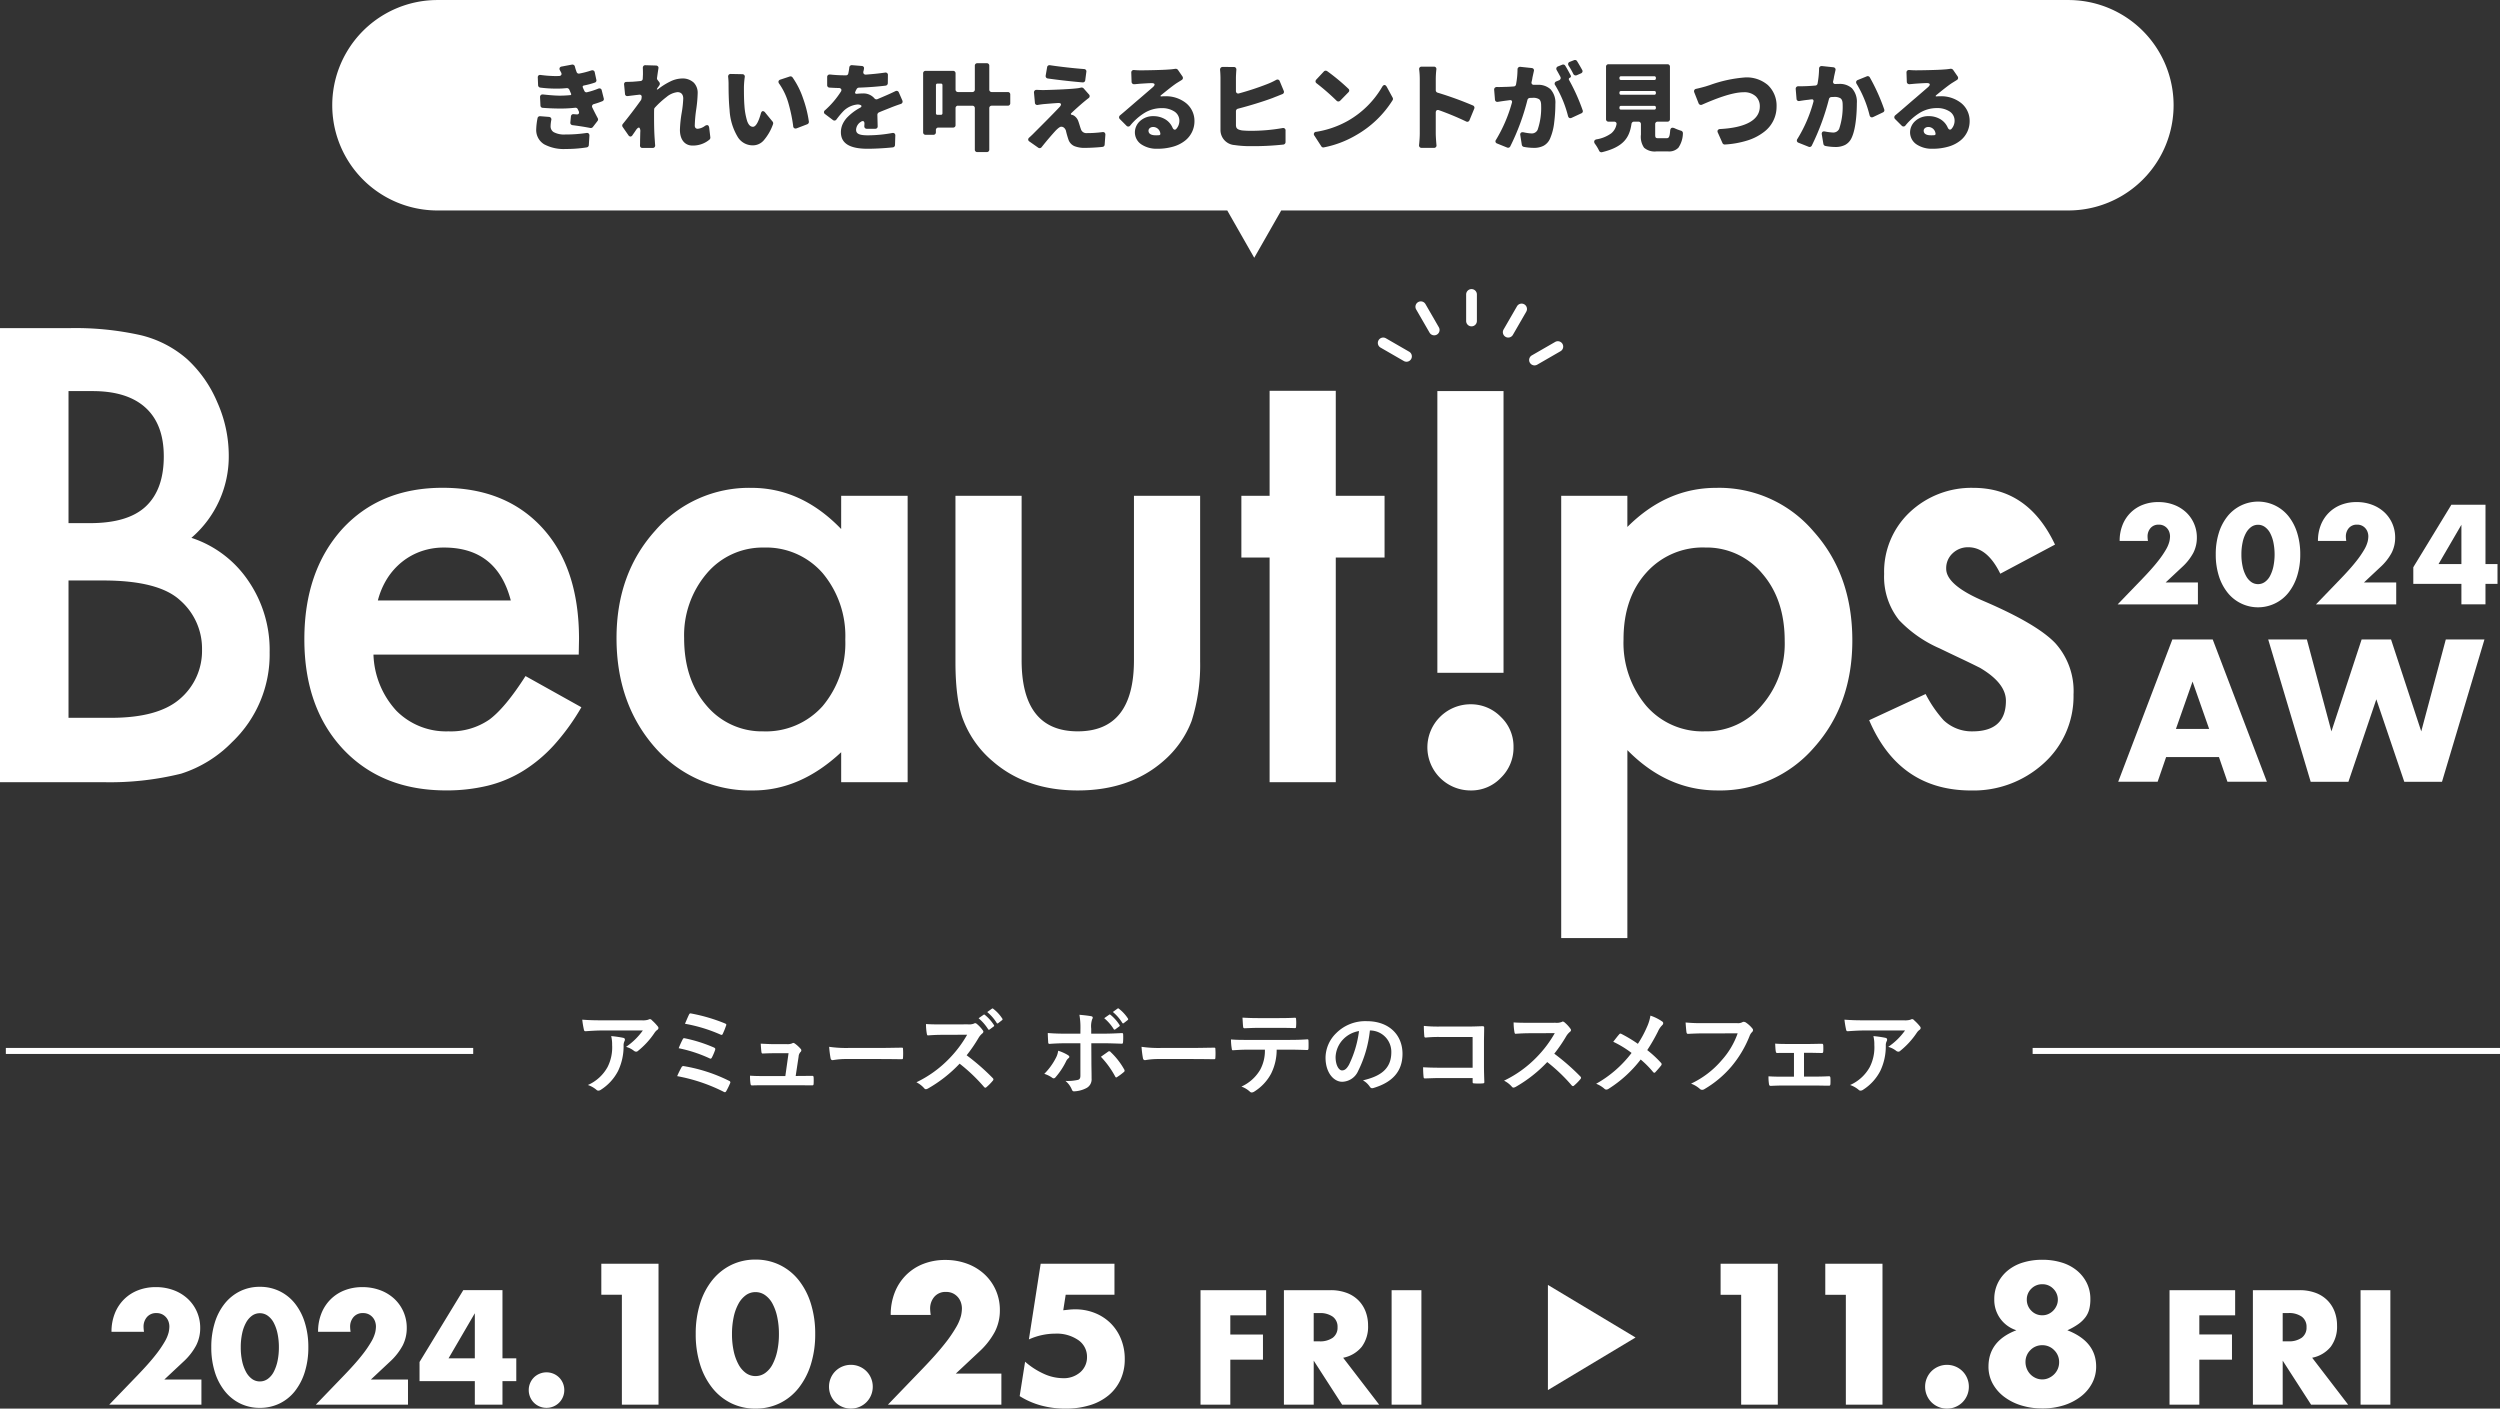 <svg xmlns="http://www.w3.org/2000/svg" xmlns:xlink="http://www.w3.org/1999/xlink" width="427.936" height="241.117" viewBox="0 0 427.936 241.117">
  <rect x="0" y="0" width="427.936" height="241.117" fill="#333333" stroke="none"/>
  <defs>
    <clipPath id="clip-path">
      <rect id="長方形_4041" data-name="長方形 4041" width="427.508" height="111.119" fill="none"/>
    </clipPath>
  </defs>
  <g id="txt_title" transform="translate(-748.363 -294.995)">
    <g id="グループ_9636" data-name="グループ 9636" transform="translate(-260.975 -523.404)">
      <path id="中マド_4" data-name="中マド 4" d="M1195.318,862.526h0l-4.62-8.1H1055.507a18.011,18.011,0,1,1,0-36.022h279.17a18.01,18.01,0,1,1,0,36.02H1199.937l-4.619,8.1Zm60.647-33.132a.408.408,0,0,0-.431.383v9.017a.408.408,0,0,0,.383.43h.992a.439.439,0,0,1,.356.142.388.388,0,0,1,.056.338,2.57,2.57,0,0,1-.9,1.523,5.945,5.945,0,0,1-2.485,1.021.529.529,0,0,0-.411.266.569.569,0,0,0,.119.508,7.386,7.386,0,0,1,.7,1.167.429.429,0,0,0,.4.272.517.517,0,0,0,.113-.012c3.73-.912,4.692-2.532,5.035-4.846a.427.427,0,0,1,.43-.379h.756a.409.409,0,0,1,.43.383v1.834a3.265,3.265,0,0,0,.537,2.24,2.761,2.761,0,0,0,2.162.63h1.89a2.2,2.2,0,0,0,1.826-.63,4.531,4.531,0,0,0,.77-2.446.44.44,0,0,0-.327-.465,8.1,8.1,0,0,1-1.083-.412.918.918,0,0,0-.36-.095c-.251,0-.389.183-.414.543-.087,1.081-.228,1.254-.636,1.254h-1.305c-.525,0-.62-.047-.62-.636v-1.77a.407.407,0,0,1,.383-.43h1.715a.405.405,0,0,0,.428-.383.17.17,0,0,0,0-.047v-8.97a.408.408,0,0,0-.383-.43h-10.134Zm-111.346,7.1h2.44a.407.407,0,0,1,.43.383V844a.4.4,0,0,0,.381.43.194.194,0,0,0,.048,0h1.616a.406.406,0,0,0,.428-.383.218.218,0,0,0,0-.047v-7.08a.405.405,0,0,1,.383-.428.191.191,0,0,1,.047,0h2.732a.409.409,0,0,0,.43-.383v-1.526a.409.409,0,0,0-.383-.43h-2.779a.407.407,0,0,1-.43-.381v-4.121a.406.406,0,0,0-.381-.43h-1.663a.406.406,0,0,0-.428.383.206.206,0,0,0,0,.047v4.074a.407.407,0,0,1-.383.428h-2.487a.408.408,0,0,1-.43-.383v-2.814a.407.407,0,0,0-.383-.428h-4.739a.406.406,0,0,0-.428.383.182.182,0,0,0,0,.047v10.085a.406.406,0,0,0,.383.43.157.157,0,0,0,.045,0h1.324a.407.407,0,0,0,.43-.383v-.424a.409.409,0,0,1,.383-.43h2.555a.4.4,0,0,0,.428-.383.191.191,0,0,0,0-.047v-2.886a.408.408,0,0,1,.383-.43Zm-71.573,1.8a.4.4,0,0,0-.412.346,11.208,11.208,0,0,0-.224,1.873,2.854,2.854,0,0,0,1.363,2.588,7.082,7.082,0,0,0,3.708.8,22.077,22.077,0,0,0,3.574-.274.419.419,0,0,0,.36-.4l.1-1.6a.467.467,0,0,0-.109-.356.4.4,0,0,0-.3-.117.606.606,0,0,0-.1.008,23.556,23.556,0,0,1-3.592.257,3.775,3.775,0,0,1-2.011-.4,1.15,1.15,0,0,1-.531-1.044,6.376,6.376,0,0,1,.119-1.031.421.421,0,0,0-.294-.519.408.408,0,0,0-.1-.015l-1.513-.121Zm237.662-.014a3.292,3.292,0,0,0-2.248.84,2.628,2.628,0,0,0-.881,1.908,2.48,2.48,0,0,0,1.1,2.081,4.675,4.675,0,0,0,2.7.753,9.642,9.642,0,0,0,2.825-.383,5.8,5.8,0,0,0,2-1.033,4.214,4.214,0,0,0,1.571-3.327,3.913,3.913,0,0,0-1.445-3.076,5.505,5.505,0,0,0-3.523-1.169,5.6,5.6,0,0,0-.566.019c-.047,0-.09.006-.128.006-.094,0-.148-.016-.159-.049s.039-.113.167-.214l.49-.4c.735-.589,1.494-1.2,2.123-1.614l.86-.533a.424.424,0,0,0,.2-.274.442.442,0,0,0-.08-.346l-.76-1.1a.5.5,0,0,0-.4-.2.469.469,0,0,0-.095.008,10.492,10.492,0,0,1-1.136.119c-.928.083-3.808.138-4.724.138-.391,0-.788-.019-1.151-.052h-.039a.448.448,0,0,0-.336.125.434.434,0,0,0-.107.338l.052,1.53a.416.416,0,0,0,.4.434h.037c.027,0,.052,0,.078,0l.943-.086.329-.023c.477-.031,1.019-.066,1.544-.08.035,0,.07,0,.1,0,.276,0,.451.066.494.185s-.066.323-.321.537l-2.129,1.84c-.36.3-.852.729-1.375,1.18l0,0,0,0c-.687.6-1.468,1.27-2.075,1.773a.465.465,0,0,0-.165.328.459.459,0,0,0,.146.327l1.118,1.118a.41.41,0,0,0,.652-.037,9.917,9.917,0,0,1,2.4-2.131,5.62,5.62,0,0,1,2.962-.84,3.843,3.843,0,0,1,2.186.577,1.847,1.847,0,0,1,.857,1.571,2.085,2.085,0,0,1-.515,1.394.356.356,0,0,1-.268.146c-.144,0-.284-.121-.385-.335a3.119,3.119,0,0,0-1.227-1.425A3.883,3.883,0,0,0,1310.708,838.279Zm-132.694,0a3.286,3.286,0,0,0-2.246.84,2.62,2.62,0,0,0-.881,1.908,2.478,2.478,0,0,0,1.1,2.081,4.675,4.675,0,0,0,2.7.753,9.63,9.63,0,0,0,2.824-.383,5.814,5.814,0,0,0,2-1.033,4.217,4.217,0,0,0,1.573-3.327,3.916,3.916,0,0,0-1.447-3.076,5.5,5.5,0,0,0-3.52-1.169,5.609,5.609,0,0,0-.566.019c-.047,0-.091.006-.128.006q-.142,0-.161-.049c-.014-.041.041-.115.167-.214.152-.121.3-.243.471-.379.741-.595,1.509-1.211,2.141-1.632l.86-.533a.42.42,0,0,0,.2-.272.448.448,0,0,0-.08-.348l-.756-1.1a.5.5,0,0,0-.4-.2.522.522,0,0,0-.1.008,10.452,10.452,0,0,1-1.132.12c-.931.082-3.808.138-4.727.138-.391,0-.788-.018-1.151-.051h-.039a.412.412,0,0,0-.447.375.425.425,0,0,0,0,.09l.051,1.53a.416.416,0,0,0,.4.434h.041c.025,0,.051,0,.076,0l.945-.086.307-.021.025,0c.477-.031,1.017-.066,1.542-.08.035,0,.07,0,.1,0,.274,0,.451.066.494.185s-.066.323-.321.537l-2.133,1.84c-.356.3-.846.723-1.363,1.169v0c-.694.6-1.478,1.28-2.091,1.785a.457.457,0,0,0-.163.328.448.448,0,0,0,.146.325l1.116,1.118a.411.411,0,0,0,.581.045.443.443,0,0,0,.072-.08,9.911,9.911,0,0,1,2.4-2.131,5.609,5.609,0,0,1,2.965-.842,3.856,3.856,0,0,1,2.186.577,1.856,1.856,0,0,1,.857,1.571,2.085,2.085,0,0,1-.517,1.394.363.363,0,0,1-.268.148c-.144,0-.284-.124-.382-.338a3.124,3.124,0,0,0-1.229-1.425,3.9,3.9,0,0,0-2.09-.552Zm-50.6-1.995a1.245,1.245,0,0,1,.5.087c.105.041.165.107.169.185.006.1-.076.2-.22.278a8.993,8.993,0,0,0-2.277,1.723,4.353,4.353,0,0,0-.743,1.13,3.333,3.333,0,0,0-.28,1.34c0,1.909,1.494,2.835,4.57,2.835,1.474,0,3.271-.124,4.315-.239a.411.411,0,0,0,.377-.4l.053-1.614a.446.446,0,0,0-.107-.338.41.41,0,0,0-.3-.119.614.614,0,0,0-.105.01,23.492,23.492,0,0,1-4.175.4c-1.48,0-2.028-.261-2.028-.961a1.687,1.687,0,0,1,.809-1.342.609.609,0,0,1,.338-.136.244.244,0,0,1,.185.078.535.535,0,0,1,.095.4c0,.072,0,.138-.008.2s-.008.119-.008.177a.431.431,0,0,0,.107.338.427.427,0,0,0,.321.126h1.427a.432.432,0,0,0,.328-.124.422.422,0,0,0,.1-.323l-.051-1.941a.46.46,0,0,1,.257-.412c.521-.224,1.009-.418,1.441-.587l.012-.006c.191-.076.373-.146.541-.214.466-.191,1.163-.447,1.736-.636a.453.453,0,0,0,.29-.222.467.467,0,0,0,0-.379l-.6-1.375a.408.408,0,0,0-.375-.274.5.5,0,0,0-.212.052c-.638.307-1.161.548-1.649.755-.216.095-.418.181-.634.274h0c-.241.1-.488.206-.756.325a.455.455,0,0,1-.583-.154,2.453,2.453,0,0,0-1.927-.807c-.282,0-.661.021-.961.051a.8.8,0,0,1-.123.008.269.269,0,0,1-.253-.1c-.043-.076-.021-.192.066-.336v-.035c.033-.068.068-.136.105-.2.024-.043.047-.082.068-.124a.463.463,0,0,1,.379-.257c1.61-.055,3.282-.181,4.589-.344a.427.427,0,0,0,.377-.43l.018-1.375a.4.4,0,0,0-.348-.436c-.023,0-.043,0-.064,0a.576.576,0,0,0-.1.01c-1.1.165-2.252.266-3.232.342h-.039a.423.423,0,0,1-.354-.138.5.5,0,0,1-.053-.43l.018-.07a2.882,2.882,0,0,0,.068-.325v-.033a.373.373,0,0,0-.047-.323.429.429,0,0,0-.332-.159l-1.649-.138h-.041a.426.426,0,0,0-.44.408v.006a9.368,9.368,0,0,1-.171,1.015.374.374,0,0,1-.381.309h-.325a23.46,23.46,0,0,1-2.407-.138c-.025,0-.048,0-.072,0a.412.412,0,0,0-.43.393c0,.018,0,.039,0,.058v1.359a.407.407,0,0,0,.379.43h0c.508.031,1.1.068,1.6.068a.478.478,0,0,1,.426.2.437.437,0,0,1-.064.434,15.186,15.186,0,0,1-2.715,3.179.393.393,0,0,0,.033.669l1.325,1a.431.431,0,0,0,.266.095.41.41,0,0,0,.334-.181,14.386,14.386,0,0,1,1.237-1.478A3.933,3.933,0,0,1,1127.413,836.284Zm34.365-.259c.243,0,.4.06.445.173s-.029.309-.226.517c-1.28,1.354-3.045,3.117-3.992,4.062l-.354.354c-.231.245-.457.451-.675.653l-.169.154a.457.457,0,0,0-.187.369.424.424,0,0,0,.222.319l1.495,1.05a.415.415,0,0,0,.249.082.43.43,0,0,0,.335-.169c1.079-1.371,1.906-2.285,2.4-2.831l0,0c.35-.348.706-.671.964-.671.167,0,.581.068.807.7v.037a15.15,15.15,0,0,0,.43,1.495,1.87,1.87,0,0,0,1,1.089,4.691,4.691,0,0,0,1.925.3c.743,0,2.151-.074,2.921-.171a.4.4,0,0,0,.344-.379l.121-1.684a.477.477,0,0,0-.111-.356.4.4,0,0,0-.3-.115.583.583,0,0,0-.1.008,19.8,19.8,0,0,1-2.68.171.955.955,0,0,1-1-.688c-.068-.177-.132-.387-.2-.607v0c-.068-.222-.138-.453-.214-.661a1.878,1.878,0,0,0-.823-1.066l-.062-.027a1.046,1.046,0,0,0-.23-.076h-.035c-.086-.027-.14-.07-.152-.125a.186.186,0,0,1,.082-.167c.475-.475,1.5-1.385,2.184-1.96.082-.066.163-.132.247-.2h0c.156-.13.317-.263.508-.4a.414.414,0,0,0,.136-.568.385.385,0,0,0-.068-.084l-.893-1.013a.477.477,0,0,0-.362-.159.491.491,0,0,0-.136.018,4.611,4.611,0,0,1-.688.122c-1.462.175-5.087.292-5.723.292-.426,0-.842-.021-1.118-.035h-.039a.434.434,0,0,0-.329.128.458.458,0,0,0-.113.356l.156,1.7a.393.393,0,0,0,.379.406h.027a.643.643,0,0,0,.109-.01c.3-.058.644-.1.961-.138.175-.014.362-.029.593-.049h0c.573-.047,1.223-.1,1.846-.14a.623.623,0,0,1,.089,0Zm-71.8,4.214h0a.165.165,0,0,1,.115.049,1.037,1.037,0,0,1,.132.671c-.009.234-.013.463-.019.706s-.008.472-.016.721c0,.191,0,.55-.016.893a.418.418,0,0,0,.1.321.424.424,0,0,0,.329.124h1.717a.443.443,0,0,0,.34-.124.458.458,0,0,0,.107-.356c-.021-.216-.037-.445-.047-.614v-.006c-.008-.109-.015-.2-.02-.274-.12-1.565-.12-3.117-.12-4.364,0-.28,0-.568.016-.86a.425.425,0,0,1,.1-.276,14.883,14.883,0,0,1,2-1.836,3.539,3.539,0,0,1,1.9-.844c.622,0,.98.4.98,1.1a18.2,18.2,0,0,1-.263,2.427,20.951,20.951,0,0,0-.305,2.936c0,1.653.824,2.68,2.15,2.68a4.376,4.376,0,0,0,2.9-1.013.438.438,0,0,0,.157-.344v-.035l-.192-1.616c-.041-.325-.163-.492-.358-.492a.783.783,0,0,0-.416.167,2.387,2.387,0,0,1-1.2.463c-.317,0-.5-.2-.5-.55a22.782,22.782,0,0,1,.249-2.775h0a22.759,22.759,0,0,0,.249-2.773,2.486,2.486,0,0,0-.648-1.779,2.783,2.783,0,0,0-2.067-.733,4.758,4.758,0,0,0-2,.525,11.279,11.279,0,0,0-1.921,1.194.77.77,0,0,1-.313.181.028.028,0,0,1-.029-.015c-.023-.037.025-.148.134-.321l.035-.033.241-.344a.466.466,0,0,0,0-.55l-.309-.4a.41.41,0,0,1-.086-.311c.08-.6.163-1.13.228-1.556v0l.01-.074a.4.4,0,0,0-.055-.35.464.464,0,0,0-.356-.165l-1.787-.052h-.035a.4.4,0,0,0-.313.117.526.526,0,0,0-.115.4c.018.36.018.71.018,1.048l-.035.739a.4.4,0,0,1-.36.4c-.327.035-.64.064-.916.086l-.023,0-.35.031-.218.01h-.029c-.325.012-.607.025-.871.025h-.037a.39.39,0,0,0-.3.121.426.426,0,0,0-.088.344l.154,1.581a.38.38,0,0,0,.377.383l.019,0a.426.426,0,0,0,.07,0c.582-.078,1.3-.165,1.976-.241.023,0,.045,0,.068,0a.33.33,0,0,1,.346.313.409.409,0,0,1,0,.053V835l-.035.274v.035a.54.54,0,0,1-.068.191c0,.016,0,.016-.017.033-.933,1.328-2.267,3.051-3.113,4.09a.42.42,0,0,0-.017.517l.98,1.408a.451.451,0,0,0,.348.226.433.433,0,0,0,.34-.226c.072-.109.152-.222.235-.342.109-.155.222-.315.331-.484.208-.315.389-.48.525-.48Zm151.277.791a.4.4,0,0,0-.323.125.473.473,0,0,0-.07.406l.257,1.632a.447.447,0,0,0,.327.344,9.4,9.4,0,0,0,1.684.171,3.562,3.562,0,0,0,1.7-.352,2.551,2.551,0,0,0,1.12-1.229,9.558,9.558,0,0,0,.712-2.783,25.091,25.091,0,0,0,.2-3.146,3.39,3.39,0,0,0-.852-2.542,3.128,3.128,0,0,0-2.242-.739h-.589a.41.41,0,0,1-.331-.13.438.438,0,0,1-.06-.371,6.448,6.448,0,0,0,.156-.774l.239-1.081a.407.407,0,0,0-.047-.342.433.433,0,0,0-.313-.175l-1.941-.206c-.023,0-.048,0-.07,0a.423.423,0,0,0-.43.416v.035a14.246,14.246,0,0,1-.255,2.561.4.4,0,0,1-.38.344c-.53.045-1,.062-1.375.078h-.031l-.124,0h-.026c-.323.012-.63.025-.943.025-.142,0-.274,0-.4-.006a.48.48,0,0,0-.354.134.459.459,0,0,0-.111.346l.138,1.668a.4.4,0,0,0,.408.4h.016c.025,0,.05,0,.074-.006.506-.084,1.111-.169,1.529-.224l.515-.068a.464.464,0,0,1,.076,0,.3.3,0,0,1,.257.1.384.384,0,0,1,.029.331,25.187,25.187,0,0,1-2.715,6.341.457.457,0,0,0-.093.391.436.436,0,0,0,.28.261l1.7.688a.431.431,0,0,0,.175.037.419.419,0,0,0,.356-.208,38.865,38.865,0,0,0,2.956-7.992.441.441,0,0,1,.4-.325,4.01,4.01,0,0,1,.446-.019,1.915,1.915,0,0,1,1.122.218c.257.189.373.529.373,1.106a11.491,11.491,0,0,1-.6,4.142,1.092,1.092,0,0,1-1.1.624,7.732,7.732,0,0,1-1.305-.191,1.033,1.033,0,0,0-.158-.012Zm-17.274-11.224a.441.441,0,0,0-.35.14.453.453,0,0,0-.08.375,13.753,13.753,0,0,1,.1,1.616v9.311c0,.51-.049,1.3-.121,1.96a.457.457,0,0,0,.1.369.422.422,0,0,0,.333.13h2.114a.4.4,0,0,0,.437-.356.421.421,0,0,0-.006-.124c-.072-.755-.121-1.632-.121-1.978v-3.572c0-.286.13-.451.356-.451a.607.607,0,0,1,.21.039,48.865,48.865,0,0,1,4.626,1.925.449.449,0,0,0,.212.054.4.4,0,0,0,.373-.276l.807-1.96a.407.407,0,0,0-.194-.543l-.012-.006a58.741,58.741,0,0,0-6.067-2.2.424.424,0,0,1-.309-.412v-1.908a15.25,15.25,0,0,1,.1-1.649.4.4,0,0,0-.3-.474.368.368,0,0,0-.125-.008Zm-6.367,3.144c-.14,0-.278.109-.407.327a15.862,15.862,0,0,1-5.842,5.791,16.242,16.242,0,0,1-5.431,1.892.4.4,0,0,0-.416.381.39.39,0,0,0,.107.29l1.167,1.805a.389.389,0,0,0,.344.2.632.632,0,0,0,.086-.008,17.44,17.44,0,0,0,5.566-2.115,17.688,17.688,0,0,0,6.223-5.98.44.44,0,0,0,0-.412l-1-1.841C1217.884,833.059,1217.75,832.949,1217.61,832.949Zm73.164,2.45a.268.268,0,0,1,.227.1.372.372,0,0,1,.027.323,23.774,23.774,0,0,1-2.732,6.341.485.485,0,0,0-.088.412.433.433,0,0,0,.276.257l1.719.687a.432.432,0,0,0,.177.037.424.424,0,0,0,.356-.208,40.863,40.863,0,0,0,2.956-8.01.444.444,0,0,1,.4-.325c.142-.012.286-.018.428-.018a1.96,1.96,0,0,1,1.137.224c.261.189.377.531.377,1.1a11.848,11.848,0,0,1-.6,4.142,1.113,1.113,0,0,1-1.1.62,10.212,10.212,0,0,1-1.322-.173.981.981,0,0,0-.175-.02.377.377,0,0,0-.292.113.511.511,0,0,0-.082.408l.274,1.63a.441.441,0,0,0,.344.344,9.085,9.085,0,0,0,1.667.173,3.611,3.611,0,0,0,1.7-.35,2.545,2.545,0,0,0,1.12-1.215c.828-1.741.894-4.978.894-5.929a3.441,3.441,0,0,0-.842-2.557,3.094,3.094,0,0,0-2.234-.741c-.155,0-.344,0-.552.016h-.037a.406.406,0,0,1-.331-.128.427.427,0,0,1-.06-.368,6.245,6.245,0,0,0,.155-.774l.24-1.081a.408.408,0,0,0-.047-.342.448.448,0,0,0-.33-.177l-1.925-.206c-.023,0-.046,0-.07,0a.422.422,0,0,0-.432.412.259.259,0,0,0,0,.039,15.53,15.53,0,0,1-.257,2.542.4.4,0,0,1-.379.344c-.568.05-1.111.084-1.529.1h-.037c-.319.012-.622.023-.932.023-.144,0-.276,0-.4-.006a.475.475,0,0,0-.354.136.459.459,0,0,0-.111.346l.138,1.649a.392.392,0,0,0,.377.406h.031a.621.621,0,0,0,.107-.01c.519-.089,1.128-.173,1.513-.208l.124-.019c.109-.016.243-.037.375-.049h.035a.7.7,0,0,1,.093-.006Zm-100.865-5.542a.445.445,0,0,0-.329.13.493.493,0,0,0-.117.371c.056.558.07,1.163.07,1.408V840.6a2.578,2.578,0,0,0,2.407,2.629,18.182,18.182,0,0,0,2.818.189,48.531,48.531,0,0,0,5.552-.274.43.43,0,0,0,.36-.43V840.77a.4.4,0,0,0-.342-.457.285.285,0,0,0-.072,0,.6.6,0,0,0-.136.014,30.7,30.7,0,0,1-5.19.463,16.292,16.292,0,0,1-1.735-.068c-.716-.14-1.015-.3-1.015-.945v-2.355a.441.441,0,0,1,.327-.412c1.952-.5,4.327-1.231,5.91-1.822.2-.08.43-.171.671-.27l.01,0,.008,0c.334-.136.677-.274,1.029-.412a.427.427,0,0,0,.239-.229.433.433,0,0,0-.017-.34l-.685-1.649a.4.4,0,0,0-.371-.274.527.527,0,0,0-.249.068,12.226,12.226,0,0,1-1.546.72,47.816,47.816,0,0,1-4.795,1.581.552.552,0,0,1-.152.023.359.359,0,0,1-.276-.117.476.476,0,0,1-.105-.317v-2.2c0-.369.037-.945.07-1.408a.457.457,0,0,0-.1-.364.424.424,0,0,0-.331-.134Zm-84.2,1.2a.445.445,0,0,0-.347.13.508.508,0,0,0-.1.4,10.9,10.9,0,0,1,.068,1.219c0,1.8.057,3.275.173,4.4a9.925,9.925,0,0,0,1.435,4.7,2.993,2.993,0,0,0,2.517,1.371,2.466,2.466,0,0,0,1.859-.813,8.647,8.647,0,0,0,1.628-2.812.467.467,0,0,0-.068-.43l-1.255-1.53a.6.6,0,0,0-.408-.276c-.161,0-.286.154-.365.449-.286,1.019-.747,2.234-1.34,2.234-.436,0-.764-.329-1-1a11.54,11.54,0,0,1-.459-2.59c-.087-1.083-.087-2.166-.087-3.214a14.765,14.765,0,0,1,.138-1.684.448.448,0,0,0-.081-.375.439.439,0,0,0-.35-.14Zm173.393,3.127a2.917,2.917,0,0,1,2.059.7,2.325,2.325,0,0,1,.692,1.735c0,2.289-2.353,3.627-6.806,3.866a.48.48,0,0,0-.393.2.453.453,0,0,0,.016.418l.788,1.771a.412.412,0,0,0,.377.259l.037,0a15.9,15.9,0,0,0,3.885-.7,9.044,9.044,0,0,0,2.764-1.414,5.387,5.387,0,0,0,2.2-4.352,4.832,4.832,0,0,0-1.5-3.72,5.605,5.605,0,0,0-3.825-1.3,22.709,22.709,0,0,0-6.157,1.334l-.008,0c-.258.084-.48.156-.657.21-.436.123-1.07.294-1.616.412a.46.46,0,0,0-.313.2.479.479,0,0,0-.012.4l.739,1.873a.429.429,0,0,0,.4.28.442.442,0,0,0,.186-.039C1274.027,835.414,1277.031,834.189,1279.1,834.189Zm-163.157-2.717a.456.456,0,0,0-.13.019l-1.6.533a.461.461,0,0,0-.331.272.516.516,0,0,0,.125.451,11.122,11.122,0,0,1,1.626,3.529A26.28,26.28,0,0,1,1116.4,840a.389.389,0,0,0,.381.4h.01a.61.61,0,0,0,.193-.033l1.822-.7a.434.434,0,0,0,.276-.449,19.879,19.879,0,0,0-.976-3.93,14.051,14.051,0,0,0-1.826-3.648A.437.437,0,0,0,1115.941,831.471Zm-37.171,6.462a.423.423,0,0,0-.428.381l-.1,1.031a.415.415,0,0,0,.078.323.452.452,0,0,0,.3.158c.873.109,2.151.3,3.041.482a.6.6,0,0,0,.083.008.465.465,0,0,0,.348-.165l.809-1.048a.418.418,0,0,0,.033-.463c-.37-.7-.665-1.282-.927-1.822a.423.423,0,0,1-.028-.362.45.45,0,0,1,.3-.239,12.889,12.889,0,0,0,1.461-.5.379.379,0,0,0,.223-.465l-.344-1.373a.392.392,0,0,0-.387-.35.592.592,0,0,0-.2.039,12.837,12.837,0,0,1-1.925.62.459.459,0,0,1-.107.015.385.385,0,0,1-.356-.239l-.138-.292-.12-.274v-.035a.192.192,0,0,1-.025-.179.273.273,0,0,1,.2-.146,14.3,14.3,0,0,0,1.873-.5.386.386,0,0,0,.259-.48h0l-.274-1.272a.4.4,0,0,0-.407-.354.648.648,0,0,0-.177.027,15.6,15.6,0,0,1-2.044.533.419.419,0,0,1-.1.012.4.4,0,0,1-.379-.286,7.837,7.837,0,0,1-.293-.928.431.431,0,0,0-.416-.338.562.562,0,0,0-.1.01l-1.734.327a.442.442,0,0,0-.354.229.48.48,0,0,0,.062.443l.171.327a.449.449,0,0,1,.048.434.436.436,0,0,1-.391.183c-.222.016-.459.016-.687.016a21.265,21.265,0,0,1-2.456-.187.894.894,0,0,0-.1-.01.387.387,0,0,0-.288.113.442.442,0,0,0-.105.342l.052,1.305a.426.426,0,0,0,.377.412,21.2,21.2,0,0,0,2.75.173,14.984,14.984,0,0,0,1.77-.087l.039,0a.459.459,0,0,1,.407.26l.206.482.1.222a.19.19,0,0,1-.008.179.148.148,0,0,1-.13.062h-.035c-.618.058-1.2.087-1.769.087-.836,0-2.032-.113-2.888-.206a.347.347,0,0,0-.066,0,.415.415,0,0,0-.418.414c0,.016,0,.035,0,.053l.068,1.425a.4.4,0,0,0,.4.4c1.266.1,2.371.121,3.076.121a22.092,22.092,0,0,0,2.474-.138l.045,0a.418.418,0,0,1,.4.261l.154.325a.454.454,0,0,1,.01.424.363.363,0,0,1-.315.134.928.928,0,0,1-.107-.008l-.447-.035A.2.2,0,0,1,1078.77,837.933Zm169.422-8.49a.407.407,0,0,0-.169.037l-.723.29a.446.446,0,0,0-.265.255.479.479,0,0,0,.06.4c.154.26.311.55.463.832l.006.012c.049.091.1.183.148.272a.43.43,0,0,1,.031.342.468.468,0,0,1-.255.261l-.463.189a.41.41,0,0,0-.28.508.43.43,0,0,0,.091.163,19.4,19.4,0,0,1,2.182,5.258c.064.235.2.365.385.365a.576.576,0,0,0,.234-.056l1.667-.774a.386.386,0,0,0,.231-.494l-.008-.02a32.626,32.626,0,0,0-2.32-5.173.286.286,0,0,1-.041-.241.269.269,0,0,1,.163-.154.3.3,0,0,0,.175-.173.263.263,0,0,0-.021-.222c-.249-.478-.613-1.159-.945-1.684A.4.4,0,0,0,1248.192,829.443Zm52.131,1.993a.4.4,0,0,0-.169.037l-1.529.62a.463.463,0,0,0-.28.278.5.5,0,0,0,.091.408,19.3,19.3,0,0,1,2.2,5.346c.062.23.2.364.391.364a.549.549,0,0,0,.228-.056l1.665-.791a.4.4,0,0,0,.225-.517,33.38,33.38,0,0,0-2.479-5.5A.4.4,0,0,0,1300.322,831.436Zm-92.789-.935a.417.417,0,0,0-.317.146l-1.289,1.375a.472.472,0,0,0-.128.358.432.432,0,0,0,.2.295,38.873,38.873,0,0,1,3.391,2.956.443.443,0,0,0,.311.142.49.49,0,0,0,.323-.142l1.41-1.443a.427.427,0,0,0,.134-.309.386.386,0,0,0-.134-.276,34.886,34.886,0,0,0-3.644-3.024A.46.46,0,0,0,1207.533,830.5Zm-47.262-.941a.4.4,0,0,0-.422.367l-.243,1.41a.47.47,0,0,0,.072.333.421.421,0,0,0,.29.165c1.878.27,4.411.542,5.945.669h.041a.4.4,0,0,0,.424-.36l.189-1.443a.4.4,0,0,0-.068-.323.435.435,0,0,0-.327-.158c-1.7-.124-4.148-.4-5.828-.655C1160.321,829.563,1160.3,829.561,1160.271,829.561Zm89.932-.891a.413.413,0,0,0-.171.037l-.7.276a.445.445,0,0,0-.28.253.5.5,0,0,0,.074.414,13.143,13.143,0,0,1,.807,1.427.456.456,0,0,0,.4.239.493.493,0,0,0,.173-.033l.739-.327a.423.423,0,0,0,.239-.241.4.4,0,0,0-.033-.325c-.194-.35-.568-1.015-.893-1.53a.4.4,0,0,0-.346-.189Zm60.934,12.891c-.809,0-1.238-.274-1.238-.792,0-.307.288-.634.825-.634a1.255,1.255,0,0,1,1.2,1.116.245.245,0,0,1-.031.2.257.257,0,0,1-.192.093c-.189.019-.383.019-.568.019Zm-132.692,0c-.809,0-1.237-.274-1.237-.792,0-.307.288-.634.824-.634a1.257,1.257,0,0,1,1.2,1.116.246.246,0,0,1-.033.2.257.257,0,0,1-.192.093c-.189.019-.381.019-.566.019Zm-36.765-3.506h-.6a.242.242,0,0,1-.257-.231.066.066,0,0,1,0-.027v-4.83a.242.242,0,0,1,.228-.257.068.068,0,0,1,.029,0h.6a.241.241,0,0,1,.257.231.055.055,0,0,1,0,.027v4.83a.244.244,0,0,1-.228.257Zm122.121-.893h-5.723a.244.244,0,0,1-.257-.229v-.15a.244.244,0,0,1,.228-.257h5.752a.244.244,0,0,1,.257.228.064.064,0,0,1,0,.029v.121a.244.244,0,0,1-.23.257Zm0-2.542h-5.723a.244.244,0,0,1-.257-.231v-.148a.241.241,0,0,1,.228-.257.067.067,0,0,1,.029,0h5.723a.243.243,0,0,1,.257.229.063.063,0,0,1,0,.029v.122a.244.244,0,0,1-.23.257Zm0-2.528h-5.723a.243.243,0,0,1-.257-.228v-.148a.242.242,0,0,1,.23-.257.121.121,0,0,1,.027,0h5.723a.244.244,0,0,1,.257.229.064.064,0,0,1,0,.029v.119a.241.241,0,0,1-.228.257A.063.063,0,0,1,1263.8,832.091Z" transform="translate(28.715 0)" fill="#fff"/>
      <g id="グループ_9639" data-name="グループ 9639" transform="translate(1010.394 991.002)">
        <g id="アミューズ_ボーテのコスメフェア" data-name="アミューズ ボーテのコスメフェア" transform="translate(98.61)" style="isolation: isolate">
          <g id="グループ_9638" data-name="グループ 9638" style="isolation: isolate">
            <path id="パス_4733" data-name="パス 4733" d="M1061.692,905.082c-.918,0-1.9.064-2.847.13-.193.014-.257-.1-.29-.243a15.04,15.04,0,0,1-.288-1.735c1.093.08,1.978.111,3.265.111h6.9a3.336,3.336,0,0,0,1.109-.1,1.237,1.237,0,0,1,.307-.111.545.545,0,0,1,.368.224,8.33,8.33,0,0,1,.966,1.013.47.47,0,0,1,.13.29.424.424,0,0,1-.226.338,1.994,1.994,0,0,0-.434.467,13.66,13.66,0,0,1-2.831,3.1.461.461,0,0,1-.338.146.636.636,0,0,1-.385-.161,3.7,3.7,0,0,0-1.336-.661,11.461,11.461,0,0,0,2.88-2.814Zm.9,6.273a7.437,7.437,0,0,0,.788-3.8,5.839,5.839,0,0,0-.161-1.511,18.186,18.186,0,0,1,2.075.3c.208.049.272.161.272.307a.634.634,0,0,1-.08.288,1.5,1.5,0,0,0-.144.661,9.8,9.8,0,0,1-.949,4.422,8.368,8.368,0,0,1-2.927,3.2.8.8,0,0,1-.449.161.465.465,0,0,1-.323-.144,4.462,4.462,0,0,0-1.464-.822A7.114,7.114,0,0,0,1062.591,911.355Z" transform="translate(-1058.266 -901.295)" fill="#fff"/>
            <path id="パス_4734" data-name="パス 4734" d="M1066.9,911.889a.353.353,0,0,1,.449-.194,27.325,27.325,0,0,1,7.7,2.51.281.281,0,0,1,.162.432,12.649,12.649,0,0,1-.644,1.32c-.08.13-.144.194-.24.194a.489.489,0,0,1-.224-.08,29.291,29.291,0,0,0-7.946-2.67A16.392,16.392,0,0,1,1066.9,911.889Zm.208-4.795c.08-.177.177-.224.418-.161a25.092,25.092,0,0,1,4.906,1.56c.257.113.29.224.21.467a10.368,10.368,0,0,1-.531,1.237c-.08.146-.146.21-.227.21a.4.4,0,0,1-.208-.064,23.567,23.567,0,0,0-5.26-1.721A15.822,15.822,0,0,1,1067.108,907.095Zm1.062-4.2c.128-.257.208-.257.435-.208a29.578,29.578,0,0,1,5.725,1.688c.257.113.29.194.193.4a13.48,13.48,0,0,1-.564,1.4c-.08.194-.224.194-.385.113a26.365,26.365,0,0,0-6.079-1.851C1067.687,903.976,1068.04,903.154,1068.17,902.9Z" transform="translate(-1049.91 -901.796)" fill="#fff"/>
            <path id="パス_4735" data-name="パス 4735" d="M1080.789,910.774c.643,0,1.351-.016,1.962-.016.274-.014.338.033.354.29.016.307.016.708,0,1.013s-.064.323-.307.323c-.723,0-1.495-.016-2.236-.016h-5.919c-.659,0-1.286,0-2.073.031-.177,0-.243-.08-.274-.321a8.3,8.3,0,0,1-.08-1.35c.916.064,1.511.064,2.316.064h3.73l.548-3.907h-2.59c-.628,0-1.35.031-1.768.047-.194.017-.257-.033-.29-.3-.047-.338-.08-.852-.113-1.383,1.078.047,1.56.08,2.235.08h2.219a1.976,1.976,0,0,0,.949-.144.3.3,0,0,1,.177-.066.535.535,0,0,1,.243.1,5.652,5.652,0,0,1,.98.885.362.362,0,0,1,0,.578,1.279,1.279,0,0,0-.321.8l-.5,3.3Z" transform="translate(-1043.497 -899.203)" fill="#fff"/>
            <path id="パス_4736" data-name="パス 4736" d="M1081.771,907.532a12.811,12.811,0,0,0-2.363.194c-.193,0-.323-.1-.371-.338a17.515,17.515,0,0,1-.241-1.948,20.456,20.456,0,0,0,3.473.194h5.18c1.223,0,2.46-.031,3.7-.047.24-.016.288.031.288.224a11.688,11.688,0,0,1,0,1.511c0,.194-.064.257-.288.243-1.206-.016-2.4-.033-3.586-.033Z" transform="translate(-1036.531 -898.856)" fill="#fff"/>
            <path id="パス_4737" data-name="パス 4737" d="M1094.83,904.975a2.374,2.374,0,0,0,1.11-.144.265.265,0,0,1,.177-.064.535.535,0,0,1,.274.128,5.852,5.852,0,0,1,1.046,1.126.432.432,0,0,1,.08.21.448.448,0,0,1-.207.321,2.916,2.916,0,0,0-.6.708,25.529,25.529,0,0,1-2.058,3.008,37.856,37.856,0,0,1,4.457,3.891.364.364,0,0,1,.128.227.4.4,0,0,1-.113.241,8.689,8.689,0,0,1-1.076,1.093.283.283,0,0,1-.194.1.331.331,0,0,1-.224-.13,29.34,29.34,0,0,0-4.181-3.987,23.136,23.136,0,0,1-5.4,4.245,1,1,0,0,1-.371.13.364.364,0,0,1-.274-.144,4.383,4.383,0,0,0-1.351-1.046,19.546,19.546,0,0,0,5.661-4.1,19.835,19.835,0,0,0,3.024-4.037l-4.15.014c-.836,0-1.674.033-2.54.1-.13.016-.177-.1-.21-.274a9.4,9.4,0,0,1-.144-1.672c.869.064,1.671.064,2.717.064Zm2.719-1.641c.08-.064.144-.047.241.033a7.4,7.4,0,0,1,1.528,1.721.163.163,0,0,1-.047.257l-.675.5a.169.169,0,0,1-.274-.047,8.021,8.021,0,0,0-1.624-1.867Zm1.431-1.044c.1-.066.144-.049.241.031a6.678,6.678,0,0,1,1.527,1.657.184.184,0,0,1-.047.288l-.644.5a.163.163,0,0,1-.272-.05,7.552,7.552,0,0,0-1.61-1.848Z" transform="translate(-1028.853 -902.234)" fill="#fff"/>
            <path id="パス_4738" data-name="パス 4738" d="M1100.733,910.244c.146.1.243.194.243.3,0,.08-.049.16-.177.257a1.542,1.542,0,0,0-.4.548,12.414,12.414,0,0,1-1.785,2.686.44.44,0,0,1-.321.191.469.469,0,0,1-.241-.095,4.71,4.71,0,0,0-1.367-.677,10.712,10.712,0,0,0,1.945-2.654,3.56,3.56,0,0,0,.434-1.3A7.442,7.442,0,0,1,1100.733,910.244Zm2.139-4.424a12.465,12.465,0,0,0-.175-2.477c.755.066,1.591.161,1.993.243q.29.046.29.241a.606.606,0,0,1-.1.288,3.76,3.76,0,0,0-.16,1.61v.852h1.978c1.4,0,2.493-.066,3.282-.1.144-.016.208.08.208.257a10.66,10.66,0,0,1-.017,1.254c-.014.21-.064.321-.224.307-1-.033-2.219-.08-3.312-.08h-1.9l.017,3.249c0,.852.031,1.544.031,2.8a1.673,1.673,0,0,1-.949,1.657,5.025,5.025,0,0,1-2.059.531c-.194,0-.288-.1-.385-.34a3.768,3.768,0,0,0-1.079-1.447,8.084,8.084,0,0,0,2.188-.191c.257-.113.368-.29.368-.708v-5.548h-2.524c-.916,0-2.026.047-2.783.111-.144,0-.208-.128-.208-.321-.016-.29-.064-1.013-.064-1.544,1.221.1,2.2.113,3.022.113h2.557Zm4.729,3.846a.308.308,0,0,1,.21-.08.3.3,0,0,1,.241.144,12.363,12.363,0,0,1,2.3,2.944.41.41,0,0,1,.08.241.309.309,0,0,1-.161.257,9.053,9.053,0,0,1-1.077.8.518.518,0,0,1-.194.1c-.064,0-.113-.047-.177-.161a15.6,15.6,0,0,0-2.444-3.376C1106.814,910.211,1107.232,909.937,1107.6,909.665Zm.193-6.337c.08-.066.144-.049.241.031a7.4,7.4,0,0,1,1.527,1.721.161.161,0,0,1-.047.257l-.675.5a.168.168,0,0,1-.274-.047,7.926,7.926,0,0,0-1.624-1.865Zm1.431-1.046c.1-.066.146-.049.243.031a6.754,6.754,0,0,1,1.528,1.657.187.187,0,0,1-.05.29l-.642.5a.165.165,0,0,1-.274-.049,7.631,7.631,0,0,0-1.608-1.849Z" transform="translate(-1017.597 -902.242)" fill="#fff"/>
            <path id="パス_4739" data-name="パス 4739" d="M1107.745,907.532a12.842,12.842,0,0,0-2.365.194c-.192,0-.321-.1-.369-.338a17.462,17.462,0,0,1-.241-1.948,20.439,20.439,0,0,0,3.473.194h5.18c1.221,0,2.46-.031,3.7-.047.241-.016.288.031.288.224a11.558,11.558,0,0,1,0,1.511c0,.194-.064.257-.288.243-1.207-.016-2.4-.033-3.588-.033Z" transform="translate(-1009.035 -898.856)" fill="#fff"/>
            <path id="パス_4740" data-name="パス 4740" d="M1120.025,908.5a9.183,9.183,0,0,1-.949,4.1,8.121,8.121,0,0,1-2.831,3.041.99.99,0,0,1-.482.191.474.474,0,0,1-.34-.161,4.234,4.234,0,0,0-1.431-.852,7.138,7.138,0,0,0,3.2-2.863,6.819,6.819,0,0,0,.819-3.456h-3.055c-.8,0-1.593.047-2.413.1-.144.014-.194-.1-.21-.307a9.693,9.693,0,0,1-.128-1.544c.9.08,1.8.08,2.734.08h7.222c1.254,0,2.186-.031,3.135-.1.161,0,.177.1.177.323.016.208.016,1.029,0,1.237,0,.21-.1.274-.241.274-.836-.033-1.945-.064-3.055-.064Zm-3.185-3.732c-.739,0-1.383.033-2.283.066-.21,0-.257-.083-.274-.274-.05-.387-.064-.965-.113-1.544,1.126.064,1.946.08,2.67.08h3.6c.9,0,1.915-.016,2.718-.064.161,0,.193.095.193.3a6.974,6.974,0,0,1,0,1.173c0,.227-.033.307-.21.307-.867-.033-1.816-.049-2.7-.049Z" transform="translate(-1001.159 -901.427)" fill="#fff"/>
            <path id="パス_4741" data-name="パス 4741" d="M1127.662,904.9a20.145,20.145,0,0,1-2.011,6.931,3.056,3.056,0,0,1-2.734,1.851c-1.414,0-2.847-1.513-2.847-4.134a5.927,5.927,0,0,1,1.818-4.181,7.03,7.03,0,0,1,5.227-2.059c3.86,0,6.129,2.38,6.129,5.581,0,2.991-1.69,4.873-4.955,5.853-.338.1-.482.033-.689-.288a3.416,3.416,0,0,0-1.126-1.015c2.717-.642,4.856-1.768,4.856-4.807a3.654,3.654,0,0,0-3.6-3.732Zm-4.616,1.561a4.63,4.63,0,0,0-1.256,2.975c0,1.48.6,2.3,1.093,2.3.42,0,.772-.208,1.206-.98A18.38,18.38,0,0,0,1125.8,905,4.834,4.834,0,0,0,1123.047,906.461Z" transform="translate(-992.838 -901.113)" fill="#fff"/>
            <path id="パス_4742" data-name="パス 4742" d="M1136.657,905.6h-5.614a22.274,22.274,0,0,0-2.413.1c-.177,0-.241-.08-.241-.274-.047-.434-.08-1.19-.08-1.721a22.945,22.945,0,0,0,2.686.113h4.776c.836,0,1.688-.033,2.542-.064.257,0,.337.064.321.272,0,.854-.033,1.69-.033,2.543v3.843c0,1.173.049,2.46.064,2.911,0,.161-.064.21-.288.225a10.153,10.153,0,0,1-1.416,0c-.257-.014-.3-.031-.3-.272v-.645h-5.534c-1.013,0-1.865.049-2.637.064-.144,0-.208-.064-.224-.241a15,15,0,0,1-.08-1.671c.755.047,1.688.08,2.958.08h5.517Z" transform="translate(-984.25 -900.7)" fill="#fff"/>
            <path id="パス_4743" data-name="パス 4743" d="M1143.693,903.548a2.35,2.35,0,0,0,1.11-.144.272.272,0,0,1,.177-.064.536.536,0,0,1,.274.128,5.921,5.921,0,0,1,1.044,1.126.422.422,0,0,1,.08.21.444.444,0,0,1-.208.321,2.922,2.922,0,0,0-.6.708,25.378,25.378,0,0,1-2.058,3.008,37.82,37.82,0,0,1,4.455,3.891.364.364,0,0,1,.128.227.4.4,0,0,1-.111.241,8.538,8.538,0,0,1-1.078,1.093.278.278,0,0,1-.192.1.327.327,0,0,1-.226-.128,29.273,29.273,0,0,0-4.181-3.99,23.189,23.189,0,0,1-5.4,4.247,1.019,1.019,0,0,1-.37.128.358.358,0,0,1-.274-.144,4.392,4.392,0,0,0-1.35-1.046,19.549,19.549,0,0,0,5.661-4.1,19.755,19.755,0,0,0,3.024-4.037l-4.15.016c-.836,0-1.672.031-2.541.095-.13.016-.177-.095-.21-.272a9.412,9.412,0,0,1-.144-1.674c.869.064,1.674.064,2.717.064Z" transform="translate(-977.126 -901.08)" fill="#fff"/>
            <path id="パス_4744" data-name="パス 4744" d="M1151.254,904.826a7.541,7.541,0,0,0,.611-1.979,7.8,7.8,0,0,1,2.026,1.013.335.335,0,0,1,.161.274.479.479,0,0,1-.175.354,3.474,3.474,0,0,0-.725,1.077,31.529,31.529,0,0,1-1.834,3.185,18.715,18.715,0,0,1,2.366,2.186.354.354,0,0,1,.1.227.433.433,0,0,1-.08.208c-.323.418-.644.772-.982,1.143a.248.248,0,0,1-.193.113c-.08,0-.144-.049-.224-.146a16.487,16.487,0,0,0-2.108-2.122,21.125,21.125,0,0,1-5.5,5.019.737.737,0,0,1-.371.128.455.455,0,0,1-.307-.113,4.658,4.658,0,0,0-1.447-.883,19.656,19.656,0,0,0,6.065-5.276,17.653,17.653,0,0,0-3.138-1.912c.467-.6.853-1.1,1.062-1.32a.218.218,0,0,1,.161-.08.459.459,0,0,1,.194.064,24.005,24.005,0,0,1,2.8,1.688A18.929,18.929,0,0,0,1151.254,904.826Z" transform="translate(-969.019 -901.601)" fill="#fff"/>
            <path id="パス_4745" data-name="パス 4745" d="M1153.113,905.341c-1.046,0-1.964.049-2.654.08-.21.016-.274-.1-.307-.321-.048-.321-.113-1.157-.144-1.624a28.157,28.157,0,0,0,3.088.113h5.741a1.555,1.555,0,0,0,.885-.161.443.443,0,0,1,.241-.066.8.8,0,0,1,.3.08,4.924,4.924,0,0,1,1.173,1.062.4.4,0,0,1,.113.274.548.548,0,0,1-.224.4,1.906,1.906,0,0,0-.37.628,18.922,18.922,0,0,1-3.121,5.227,18.01,18.01,0,0,1-4.566,3.827.784.784,0,0,1-.434.146.572.572,0,0,1-.4-.177,4.743,4.743,0,0,0-1.494-.885,15.541,15.541,0,0,0,5.26-4.021,13.588,13.588,0,0,0,2.718-4.585Z" transform="translate(-961.143 -901.056)" fill="#fff"/>
            <path id="パス_4746" data-name="パス 4746" d="M1162.981,910.821h1.707c.819,0,1.721-.017,2.588-.064.146,0,.21.1.226.3.017.338.017.692,0,1.029-.016.21-.08.307-.274.29-.836,0-1.785-.033-2.526-.033h-5.05c-.964,0-1.689.033-2.364.064-.194,0-.274-.095-.307-.338a7.48,7.48,0,0,1-.08-1.3c.932.064,1.721.064,2.751.064h1.609v-4.07h-.885c-.658,0-1.239,0-1.978.016-.144.017-.224-.08-.257-.321-.05-.274-.064-.708-.1-1.287.692.064,1.544.064,2.236.064h3.57c.725,0,1.464-.033,2.172-.033.194-.014.241.08.258.274.016.321.016.675,0,1-.017.257-.081.321-.321.3-.628,0-1.433-.033-2.092-.033h-.885Z" transform="translate(-953.846 -899.136)" fill="#fff"/>
            <path id="パス_4747" data-name="パス 4747" d="M1166.643,905.082c-.916,0-1.9.064-2.847.13-.193.014-.257-.1-.29-.243a15.093,15.093,0,0,1-.288-1.735c1.093.08,1.978.111,3.265.111h6.9a3.335,3.335,0,0,0,1.109-.1,1.231,1.231,0,0,1,.307-.111.546.546,0,0,1,.369.224,8.347,8.347,0,0,1,.965,1.013.469.469,0,0,1,.13.29.42.42,0,0,1-.226.338,2,2,0,0,0-.434.467,13.671,13.671,0,0,1-2.831,3.1.459.459,0,0,1-.338.146.642.642,0,0,1-.385-.161,3.674,3.674,0,0,0-1.336-.661,11.446,11.446,0,0,0,2.88-2.814Zm.9,6.273a7.438,7.438,0,0,0,.788-3.8,5.76,5.76,0,0,0-.161-1.511,18.193,18.193,0,0,1,2.075.3c.208.049.274.161.274.307a.658.658,0,0,1-.08.288,1.474,1.474,0,0,0-.146.661,9.8,9.8,0,0,1-.949,4.422,8.349,8.349,0,0,1-2.927,3.2.8.8,0,0,1-.449.161.466.466,0,0,1-.323-.144,4.472,4.472,0,0,0-1.461-.822A7.12,7.12,0,0,0,1167.543,911.355Z" transform="translate(-947.16 -901.295)" fill="#fff"/>
          </g>
        </g>
        <rect id="長方形_2796" data-name="長方形 2796" width="80" height="1.029" transform="translate(-0.056 6.777)" fill="#fff"/>
        <rect id="長方形_2797" data-name="長方形 2797" width="80" height="1.029" transform="translate(346.879 6.777)" fill="#fff"/>
      </g>
    </g>
    <g id="グループ_12751" data-name="グループ 12751" transform="translate(748.363 344.451)">
      <g id="グループ_12751-2" data-name="グループ 12751" transform="translate(0 0)" clip-path="url(#clip-path)">
        <path id="パス_5089" data-name="パス 5089" d="M126.165,76.858a7.386,7.386,0,0,1-7.4-7.449,7.387,7.387,0,0,1,7.344-7.3,7.14,7.14,0,0,1,5.236,2.164,6.958,6.958,0,0,1,2.164,5.182,7.132,7.132,0,0,1-2.164,5.236A6.969,6.969,0,0,1,126.3,76.86l-.134,0M120.474,8.5H131.8V56.715H120.474Z" transform="translate(125.566 8.99)" fill="#fff"/>
        <path id="パス_5090" data-name="パス 5090" d="M0,80.988V3.265H11.679A51.2,51.2,0,0,1,24.113,4.473a18.689,18.689,0,0,1,7.9,4.077,21.169,21.169,0,0,1,5.182,7.4,22.38,22.38,0,0,1,1.963,9.06,18.356,18.356,0,0,1-6.394,14.146,18.8,18.8,0,0,1,9.77,7.4,20.874,20.874,0,0,1,3.621,12.181,20.7,20.7,0,0,1-6.441,15.4,21.157,21.157,0,0,1-8.708,5.386,50.657,50.657,0,0,1-13.238,1.461ZM11.728,36.64H15.4q6.545,0,9.591-2.895t3.045-8.534q0-5.487-3.121-8.33t-9.06-2.843H11.728Zm0,33.324h7.248q7.952,0,11.681-3.121a10.793,10.793,0,0,0,3.925-8.558,10.96,10.96,0,0,0-3.775-8.457q-3.675-3.37-13.138-3.372H11.728Z" transform="translate(0 3.452)" fill="#fff"/>
        <path id="パス_5091" data-name="パス 5091" d="M72.29,45.094H37.154A14.9,14.9,0,0,0,41.08,54.71a11.977,11.977,0,0,0,8.91,3.522,11.591,11.591,0,0,0,7-2.012q2.719-2.015,6.192-7.451l9.564,5.337a38.07,38.07,0,0,1-4.68,6.468A24.864,24.864,0,0,1,62.776,65a21.139,21.139,0,0,1-6.09,2.541,29.7,29.7,0,0,1-7.1.8q-10.973,0-17.618-7.048-6.641-7.1-6.643-18.826,0-11.628,6.445-18.826,6.493-7.1,17.215-7.1,10.822,0,17.114,6.9,6.243,6.845,6.242,18.978ZM60.663,35.831Q58.3,26.77,49.237,26.77a11.708,11.708,0,0,0-3.876.627,11.109,11.109,0,0,0-3.3,1.815,11.558,11.558,0,0,0-2.543,2.843,13.212,13.212,0,0,0-1.611,3.775Z" transform="translate(26.773 17.5)" fill="#fff"/>
        <path id="パス_5092" data-name="パス 5092" d="M89.755,17.913h11.377V66.942H89.755V61.807q-7,6.542-15.051,6.544A21.68,21.68,0,0,1,57.892,61Q51.3,53.5,51.3,42.277q0-11.026,6.6-18.373A21.251,21.251,0,0,1,74.4,16.555q8.557,0,15.353,7.046ZM62.874,42.275q0,7.048,3.775,11.48a12.37,12.37,0,0,0,9.766,4.481,13,13,0,0,0,10.169-4.328A16.769,16.769,0,0,0,90.46,42.53a16.765,16.765,0,0,0-3.876-11.377,12.816,12.816,0,0,0-10.068-4.38A12.518,12.518,0,0,0,66.75,31.2,16.317,16.317,0,0,0,62.874,42.275Z" transform="translate(54.233 17.498)" fill="#fff"/>
        <path id="パス_5093" data-name="パス 5093" d="M90.826,17.212V45.353q0,12.183,9.614,12.181t9.616-12.181V17.212h11.327V45.6a31.6,31.6,0,0,1-1.461,10.167,17.066,17.066,0,0,1-4.884,6.9q-5.74,4.984-14.6,4.985-8.807,0-14.547-4.985a17.363,17.363,0,0,1-4.985-6.9Q79.5,52.349,79.5,45.6V17.212Z" transform="translate(84.049 18.197)" fill="#fff"/>
        <path id="パス_5094" data-name="パス 5094" d="M119.448,37.02V75.477H108.121V37.018h-4.833V26.446h4.833V8.476h11.327v17.97h8.35V37.018Z" transform="translate(109.203 8.961)" fill="#fff"/>
        <path id="パス_5095" data-name="パス 5095" d="M141.224,93.619H129.9V17.91h11.325v5.337q6.7-6.7,15.2-6.694A21.2,21.2,0,0,1,173.089,24q6.644,7.4,6.645,18.674,0,11.026-6.594,18.373a21.223,21.223,0,0,1-16.512,7.3q-8.607,0-15.4-6.9Zm26.932-50.893q0-7.048-3.824-11.48a12.373,12.373,0,0,0-9.766-4.481,12.937,12.937,0,0,0-10.118,4.328q-3.879,4.33-3.878,11.381a16.757,16.757,0,0,0,3.878,11.377,12.716,12.716,0,0,0,10.066,4.38,12.282,12.282,0,0,0,9.716-4.431A16.085,16.085,0,0,0,168.156,42.727Z" transform="translate(137.338 17.5)" fill="#fff"/>
        <path id="パス_5096" data-name="パス 5096" d="M187.334,26.269l-9.363,4.983q-2.216-4.53-5.487-4.53a3.781,3.781,0,0,0-2.668,1.033A3.45,3.45,0,0,0,168.71,30.4q0,2.821,6.544,5.588,9.008,3.876,12.13,7.149a12.237,12.237,0,0,1,3.121,8.809,15.437,15.437,0,0,1-5.234,11.881,17.812,17.812,0,0,1-12.28,4.53q-12.334,0-17.468-12.031l9.665-4.481a20.951,20.951,0,0,0,3.072,4.481,7.011,7.011,0,0,0,4.933,1.913q5.74,0,5.74-5.236,0-3.021-4.431-5.637-1.713-.855-3.423-1.662T167.6,44.04a21.277,21.277,0,0,1-6.947-4.835,11.9,11.9,0,0,1-2.567-7.9,13.985,13.985,0,0,1,4.38-10.572,15.368,15.368,0,0,1,10.873-4.178q9.415,0,14,9.719Z" transform="translate(164.429 17.497)" fill="#fff"/>
        <path id="パス_5097" data-name="パス 5097" d="M140.673,12.632a.919.919,0,0,1,.337-1.255L145,9.077a.918.918,0,1,1,.918,1.59l-3.985,2.3a.92.92,0,0,1-1.255-.333Zm-21.591-.3-3.985-2.3a.919.919,0,0,1,.918-1.592l3.985,2.3a.919.919,0,1,1-.918,1.592ZM136.511,8.2a.918.918,0,0,1-.337-1.253l0,0,2.3-3.985a.919.919,0,0,1,1.592.918l-2.3,3.987a.92.92,0,0,1-1.255.337l0,0m-13-.706-2.3-3.985a.919.919,0,0,1,1.592-.92l2.3,3.987a.919.919,0,0,1-1.592.918m6.256-1.971V.918a.92.92,0,0,1,1.839,0v4.6a.92.92,0,0,1-1.839,0" transform="translate(121.2 0)" fill="#fff"/>
        <path id="パス_5098" data-name="パス 5098" d="M189.936,35.249H176.2l4.234-4.39q1.673-1.74,2.623-2.952a16.357,16.357,0,0,0,1.415-2.047,5.365,5.365,0,0,0,.576-1.36,4.239,4.239,0,0,0,.115-.881,2.316,2.316,0,0,0-.125-.749,1.925,1.925,0,0,0-.374-.644,1.812,1.812,0,0,0-1.426-.623,1.774,1.774,0,0,0-1.413.588,2.168,2.168,0,0,0-.508,1.471,5.254,5.254,0,0,0,.068.726h-4.845a7.272,7.272,0,0,1,.488-2.718,6.141,6.141,0,0,1,1.37-2.1,6.048,6.048,0,0,1,2.092-1.358,7.211,7.211,0,0,1,2.658-.475,7.486,7.486,0,0,1,2.635.453,6.314,6.314,0,0,1,2.094,1.267,5.792,5.792,0,0,1,1.38,1.936,5.9,5.9,0,0,1,.5,2.432,5.684,5.684,0,0,1-.6,2.592,9.152,9.152,0,0,1-1.913,2.434l-2.829,2.646h5.522Z" transform="translate(186.29 18.748)" fill="#fff"/>
        <path id="パス_5099" data-name="パス 5099" d="M184.362,26.717a12.07,12.07,0,0,1,.533-3.7,8.54,8.54,0,0,1,1.494-2.841,6.73,6.73,0,0,1,2.286-1.821,6.686,6.686,0,0,1,8.134,1.821,8.677,8.677,0,0,1,1.483,2.841,12.133,12.133,0,0,1,.533,3.7,12.138,12.138,0,0,1-.533,3.7,8.794,8.794,0,0,1-1.483,2.851,6.549,6.549,0,0,1-2.284,1.833,6.665,6.665,0,0,1-8.136-1.833,8.654,8.654,0,0,1-1.494-2.851,12.074,12.074,0,0,1-.533-3.7m4.39,0a9.475,9.475,0,0,0,.206,2.059,5.912,5.912,0,0,0,.576,1.607,3.1,3.1,0,0,0,.893,1.053,2.02,2.02,0,0,0,2.343,0,2.958,2.958,0,0,0,.895-1.053,6.2,6.2,0,0,0,.564-1.607,10.35,10.35,0,0,0,0-4.106,6.017,6.017,0,0,0-.564-1.607,3,3,0,0,0-.895-1.041,2.02,2.02,0,0,0-2.343,0,3.155,3.155,0,0,0-.893,1.041,5.741,5.741,0,0,0-.576,1.607,9.547,9.547,0,0,0-.206,2.047" transform="translate(194.919 18.724)" fill="#fff"/>
        <path id="パス_5100" data-name="パス 5100" d="M206.436,35.249H192.7l4.234-4.39q1.673-1.74,2.623-2.952a16.357,16.357,0,0,0,1.415-2.047,5.365,5.365,0,0,0,.576-1.36,4.241,4.241,0,0,0,.115-.881,2.316,2.316,0,0,0-.126-.749,1.925,1.925,0,0,0-.374-.644,1.812,1.812,0,0,0-1.426-.623,1.774,1.774,0,0,0-1.413.588,2.168,2.168,0,0,0-.508,1.471,5.254,5.254,0,0,0,.068.726h-4.845a7.272,7.272,0,0,1,.488-2.718,6.142,6.142,0,0,1,1.37-2.1,6.049,6.049,0,0,1,2.092-1.358,7.211,7.211,0,0,1,2.658-.475,7.485,7.485,0,0,1,2.635.453,6.315,6.315,0,0,1,2.094,1.267,5.792,5.792,0,0,1,1.38,1.936,5.9,5.9,0,0,1,.5,2.432,5.684,5.684,0,0,1-.6,2.592,9.152,9.152,0,0,1-1.913,2.434l-2.829,2.646h5.522Z" transform="translate(203.735 18.748)" fill="#fff"/>
        <path id="パス_5101" data-name="パス 5101" d="M213.154,28.114h2.059v3.392h-2.059v3.508h-4.119V31.506H200.8V28.657l6.517-10.7h5.841Zm-4.119,0V21.391l-3.915,6.723Z" transform="translate(212.295 18.981)" fill="#fff"/>
        <path id="パス_5102" data-name="パス 5102" d="M193.49,49.292h-9.042l-1.454,4.23h-6.75l9.268-24.352h6.914l9.27,24.352h-6.752Zm-1.679-4.814-2.841-8.106-2.843,8.106Z" transform="translate(186.337 30.84)" fill="#fff"/>
        <path id="パス_5103" data-name="パス 5103" d="M195.348,29.169l4.2,15.73,5.168-15.73h5.038l5.17,15.73,4.2-15.73h6.618l-7.266,24.354h-6.458l-4.783-14.115-4.779,14.115h-6.46l-7.268-24.354Z" transform="translate(199.532 30.84)" fill="#fff"/>
      </g>
    </g>
    <g id="グループ_12752" data-name="グループ 12752" transform="translate(-10.174 8.93)">
      <path id="パス_5222" data-name="パス 5222" d="M16.51,0H.728L5.59-5.044q1.924-2,3.016-3.393a18.68,18.68,0,0,0,1.625-2.353,6.184,6.184,0,0,0,.663-1.56,4.907,4.907,0,0,0,.13-1.014,2.621,2.621,0,0,0-.143-.858,2.186,2.186,0,0,0-.429-.741,2.16,2.16,0,0,0-.689-.52,2.157,2.157,0,0,0-.949-.195A2.035,2.035,0,0,0,7.189-15a2.491,2.491,0,0,0-.585,1.69,6.381,6.381,0,0,0,.078.832H1.118a8.366,8.366,0,0,1,.559-3.12A7.076,7.076,0,0,1,3.25-18.018a6.947,6.947,0,0,1,2.405-1.56,8.291,8.291,0,0,1,3.055-.546,8.584,8.584,0,0,1,3.029.52,7.237,7.237,0,0,1,2.405,1.456,6.685,6.685,0,0,1,1.586,2.223,6.8,6.8,0,0,1,.572,2.8,6.512,6.512,0,0,1-.689,2.977,10.48,10.48,0,0,1-2.2,2.8l-3.25,3.042H16.51Zm6.734-9.828a11.056,11.056,0,0,0,.234,2.366,6.882,6.882,0,0,0,.663,1.846,3.57,3.57,0,0,0,1.027,1.209,2.263,2.263,0,0,0,1.352.429,2.281,2.281,0,0,0,1.339-.429,3.388,3.388,0,0,0,1.027-1.209,7.2,7.2,0,0,0,.65-1.846,11.056,11.056,0,0,0,.234-2.366,11.1,11.1,0,0,0-.234-2.353,6.966,6.966,0,0,0-.65-1.846,3.416,3.416,0,0,0-1.027-1.2,2.281,2.281,0,0,0-1.339-.429,2.263,2.263,0,0,0-1.352.429,3.6,3.6,0,0,0-1.027,1.2,6.67,6.67,0,0,0-.663,1.846A11.1,11.1,0,0,0,23.244-9.828Zm-5.044,0a13.913,13.913,0,0,1,.611-4.251,9.819,9.819,0,0,1,1.716-3.263,7.741,7.741,0,0,1,2.626-2.093,7.584,7.584,0,0,1,3.367-.741,7.608,7.608,0,0,1,3.354.741A7.579,7.579,0,0,1,32.5-17.342a9.96,9.96,0,0,1,1.7,3.263,13.913,13.913,0,0,1,.611,4.251A13.913,13.913,0,0,1,34.2-5.577,10.117,10.117,0,0,1,32.5-2.3,7.517,7.517,0,0,1,29.874-.195,7.608,7.608,0,0,1,26.52.546a7.584,7.584,0,0,1-3.367-.741A7.677,7.677,0,0,1,20.527-2.3a9.972,9.972,0,0,1-1.716-3.276A13.913,13.913,0,0,1,18.2-9.828ZM51.87,0H36.088L40.95-5.044q1.924-2,3.016-3.393a18.68,18.68,0,0,0,1.625-2.353,6.183,6.183,0,0,0,.663-1.56,4.907,4.907,0,0,0,.13-1.014,2.621,2.621,0,0,0-.143-.858,2.186,2.186,0,0,0-.429-.741,2.16,2.16,0,0,0-.689-.52,2.157,2.157,0,0,0-.949-.195A2.035,2.035,0,0,0,42.549-15a2.491,2.491,0,0,0-.585,1.69,6.381,6.381,0,0,0,.078.832H36.478a8.366,8.366,0,0,1,.559-3.12,7.077,7.077,0,0,1,1.573-2.418,6.947,6.947,0,0,1,2.4-1.56,8.291,8.291,0,0,1,3.055-.546,8.584,8.584,0,0,1,3.029.52A7.237,7.237,0,0,1,49.5-18.148a6.685,6.685,0,0,1,1.586,2.223,6.8,6.8,0,0,1,.572,2.8,6.512,6.512,0,0,1-.689,2.977,10.48,10.48,0,0,1-2.2,2.8l-3.25,3.042H51.87ZM63.31-7.93v-7.722l-4.5,7.722Zm4.732,0h2.366v3.9H68.042V0H63.31V-4.03H53.846V-7.306l7.488-12.3h6.708ZM72.54-2.5a3.033,3.033,0,0,1,.234-1.183,3,3,0,0,1,.65-.975A3,3,0,0,1,74.4-5.3a3.033,3.033,0,0,1,1.183-.234,3.033,3.033,0,0,1,1.183.234,3,3,0,0,1,.975.65,3,3,0,0,1,.65.975A3.033,3.033,0,0,1,78.624-2.5a3.033,3.033,0,0,1-.234,1.183,3,3,0,0,1-.65.975,3,3,0,0,1-.975.65,3.033,3.033,0,0,1-1.183.234A3.033,3.033,0,0,1,74.4.312a3,3,0,0,1-.975-.65,3,3,0,0,1-.65-.975A3.033,3.033,0,0,1,72.54-2.5Zm15.942-16.32h-3.52v-5.312h9.792V0H88.482ZM107.33-12.1a13.607,13.607,0,0,0,.288,2.912,8.47,8.47,0,0,0,.816,2.272A4.394,4.394,0,0,0,109.7-5.424a2.785,2.785,0,0,0,1.664.528,2.807,2.807,0,0,0,1.648-.528,4.17,4.17,0,0,0,1.264-1.488,8.855,8.855,0,0,0,.8-2.272,13.607,13.607,0,0,0,.288-2.912,13.668,13.668,0,0,0-.288-2.9,8.574,8.574,0,0,0-.8-2.272,4.2,4.2,0,0,0-1.264-1.472,2.807,2.807,0,0,0-1.648-.528,2.785,2.785,0,0,0-1.664.528,4.434,4.434,0,0,0-1.264,1.472,8.21,8.21,0,0,0-.816,2.272A13.667,13.667,0,0,0,107.33-12.1Zm-6.208,0a17.124,17.124,0,0,1,.752-5.232,12.085,12.085,0,0,1,2.112-4.016,9.527,9.527,0,0,1,3.232-2.576,9.335,9.335,0,0,1,4.144-.912,9.364,9.364,0,0,1,4.128.912,9.328,9.328,0,0,1,3.232,2.576,12.258,12.258,0,0,1,2.1,4.016,17.124,17.124,0,0,1,.752,5.232,17.124,17.124,0,0,1-.752,5.232,12.451,12.451,0,0,1-2.1,4.032A9.252,9.252,0,0,1,115.49-.24a9.364,9.364,0,0,1-4.128.912,9.335,9.335,0,0,1-4.144-.912,9.448,9.448,0,0,1-3.232-2.592,12.273,12.273,0,0,1-2.112-4.032A17.124,17.124,0,0,1,101.122-12.1Zm22.816,9.024a3.733,3.733,0,0,1,.288-1.456,3.7,3.7,0,0,1,.8-1.2,3.7,3.7,0,0,1,1.2-.8,3.733,3.733,0,0,1,1.456-.288,3.733,3.733,0,0,1,1.456.288,3.7,3.7,0,0,1,1.2.8,3.7,3.7,0,0,1,.8,1.2,3.733,3.733,0,0,1,.288,1.456,3.733,3.733,0,0,1-.288,1.456,3.7,3.7,0,0,1-.8,1.2,3.7,3.7,0,0,1-1.2.8,3.733,3.733,0,0,1-1.456.288,3.733,3.733,0,0,1-1.456-.288,3.7,3.7,0,0,1-1.2-.8,3.7,3.7,0,0,1-.8-1.2A3.733,3.733,0,0,1,123.938-3.072ZM153.442,0H134.018L140-6.208q2.368-2.464,3.712-4.176a22.99,22.99,0,0,0,2-2.9,7.611,7.611,0,0,0,.816-1.92,6.039,6.039,0,0,0,.16-1.248,3.226,3.226,0,0,0-.176-1.056,2.69,2.69,0,0,0-.528-.912,2.658,2.658,0,0,0-.848-.64,2.655,2.655,0,0,0-1.168-.24,2.5,2.5,0,0,0-2,.832,3.065,3.065,0,0,0-.72,2.08,7.854,7.854,0,0,0,.1,1.024H134.5a10.3,10.3,0,0,1,.688-3.84,8.709,8.709,0,0,1,1.936-2.976,8.55,8.55,0,0,1,2.96-1.92,10.2,10.2,0,0,1,3.76-.672,10.565,10.565,0,0,1,3.728.64,8.907,8.907,0,0,1,2.96,1.792,8.228,8.228,0,0,1,1.952,2.736,8.374,8.374,0,0,1,.7,3.44,8.015,8.015,0,0,1-.848,3.664,12.9,12.9,0,0,1-2.7,3.44l-4,3.744h7.808ZM172.8-18.816H164.45l-.416,2.656q.576-.064,1.056-.112t.992-.048a8.89,8.89,0,0,1,3.392.64,8.056,8.056,0,0,1,2.688,1.76,8.056,8.056,0,0,1,1.76,2.688,8.975,8.975,0,0,1,.64,3.424,8.34,8.34,0,0,1-.72,3.52,7.585,7.585,0,0,1-2.032,2.672,9.16,9.16,0,0,1-3.2,1.7,13.968,13.968,0,0,1-4.192.592,15.928,15.928,0,0,1-4.144-.528,13.43,13.43,0,0,1-3.7-1.616l.928-5.888a12.881,12.881,0,0,0,3.264,2.1,7.981,7.981,0,0,0,3.168.72,4.292,4.292,0,0,0,3.04-1.04A3.374,3.374,0,0,0,168.1-8.16a3.429,3.429,0,0,0-1.5-2.9,6.493,6.493,0,0,0-3.936-1.1,10.971,10.971,0,0,0-2.24.24,10.707,10.707,0,0,0-2.272.752l2.016-12.96H172.8Zm25.966,3.528h-6.136v3.276h5.59V-7.7h-5.59V0h-5.1V-19.6h11.232Zm8.138,4.446h.962a3.716,3.716,0,0,0,2.314-.624,2.133,2.133,0,0,0,.806-1.794,2.133,2.133,0,0,0-.806-1.794,3.716,3.716,0,0,0-2.314-.624h-.962ZM218.112,0h-6.344l-4.862-7.54V0h-5.1V-19.6h7.93a7.783,7.783,0,0,1,2.86.481,5.534,5.534,0,0,1,2.015,1.313,5.536,5.536,0,0,1,1.2,1.924,6.705,6.705,0,0,1,.4,2.34,5.751,5.751,0,0,1-1.079,3.627,5.434,5.434,0,0,1-3.185,1.885Zm7.228-19.6V0h-5.1V-19.6Zm54.734.788h-3.52v-5.312h9.792V0h-6.272Zm17.92,0h-3.52v-5.312h9.792V0h-6.272ZM311.562-3.072a3.733,3.733,0,0,1,.288-1.456,3.7,3.7,0,0,1,.8-1.2,3.7,3.7,0,0,1,1.2-.8,3.732,3.732,0,0,1,1.456-.288,3.732,3.732,0,0,1,1.456.288,3.7,3.7,0,0,1,1.2.8,3.7,3.7,0,0,1,.8,1.2,3.733,3.733,0,0,1,.288,1.456,3.733,3.733,0,0,1-.288,1.456,3.7,3.7,0,0,1-.8,1.2,3.7,3.7,0,0,1-1.2.8,3.732,3.732,0,0,1-1.456.288A3.732,3.732,0,0,1,313.85.384a3.7,3.7,0,0,1-1.2-.8,3.7,3.7,0,0,1-.8-1.2A3.733,3.733,0,0,1,311.562-3.072ZM328.746-7.3a3,3,0,0,0,.224,1.152,2.992,2.992,0,0,0,.608.944,2.931,2.931,0,0,0,.912.64,2.713,2.713,0,0,0,1.136.24,2.639,2.639,0,0,0,1.1-.24,3.134,3.134,0,0,0,.928-.64,2.9,2.9,0,0,0,.624-.928,2.878,2.878,0,0,0,.224-1.136,2.809,2.809,0,0,0-.848-2.064,2.772,2.772,0,0,0-2.032-.848,2.757,2.757,0,0,0-2.048.848A2.8,2.8,0,0,0,328.746-7.3Zm.224-10.688a2.62,2.62,0,0,0,.768,1.9,2.54,2.54,0,0,0,1.888.784,2.466,2.466,0,0,0,1.056-.224,2.746,2.746,0,0,0,.832-.592,2.862,2.862,0,0,0,.56-.848,2.471,2.471,0,0,0,.208-.992,2.582,2.582,0,0,0-.768-1.872,2.54,2.54,0,0,0-1.888-.784,2.566,2.566,0,0,0-1.888.768A2.529,2.529,0,0,0,328.97-17.984Zm-1.792,5.248a5.434,5.434,0,0,1-3.776-5.312,6.17,6.17,0,0,1,.608-2.768,6.493,6.493,0,0,1,1.68-2.128,7.52,7.52,0,0,1,2.592-1.376,11.061,11.061,0,0,1,3.344-.48,11.061,11.061,0,0,1,3.344.48,7.52,7.52,0,0,1,2.592,1.376,6.493,6.493,0,0,1,1.68,2.128,6.17,6.17,0,0,1,.608,2.768,6.94,6.94,0,0,1-.192,1.712A3.9,3.9,0,0,1,339-14.96a5.549,5.549,0,0,1-1.216,1.168,11.04,11.04,0,0,1-1.872,1.056q4.928,1.92,4.928,6.208a6.04,6.04,0,0,1-.688,2.848,6.963,6.963,0,0,1-1.92,2.272A9.4,9.4,0,0,1,335.322.1a11.945,11.945,0,0,1-3.7.544,12.054,12.054,0,0,1-3.632-.528,9.351,9.351,0,0,1-2.928-1.488,7.066,7.066,0,0,1-1.952-2.272,5.994,5.994,0,0,1-.7-2.88Q322.41-10.912,327.178-12.736Zm37.454-2.552H358.5v3.276h5.59V-7.7H358.5V0h-5.1V-19.6h11.232Zm8.138,4.446h.962a3.715,3.715,0,0,0,2.314-.624,2.133,2.133,0,0,0,.806-1.794,2.133,2.133,0,0,0-.806-1.794,3.715,3.715,0,0,0-2.314-.624h-.962ZM383.976,0h-6.344L372.77-7.54V0h-5.1V-19.6h7.93a7.783,7.783,0,0,1,2.86.481,5.534,5.534,0,0,1,2.015,1.313,5.536,5.536,0,0,1,1.2,1.924,6.705,6.705,0,0,1,.4,2.34A5.751,5.751,0,0,1,381-9.919a5.434,5.434,0,0,1-3.185,1.885ZM391.2-19.6V0h-5.1V-19.6Z" transform="translate(776.505 526.51)" fill="#fff"/>
      <path id="多角形_1" data-name="多角形 1" d="M9,0l9,15H0Z" transform="translate(1038.5 506.01) rotate(90)" fill="#fff"/>
    </g>
  </g>
</svg>
